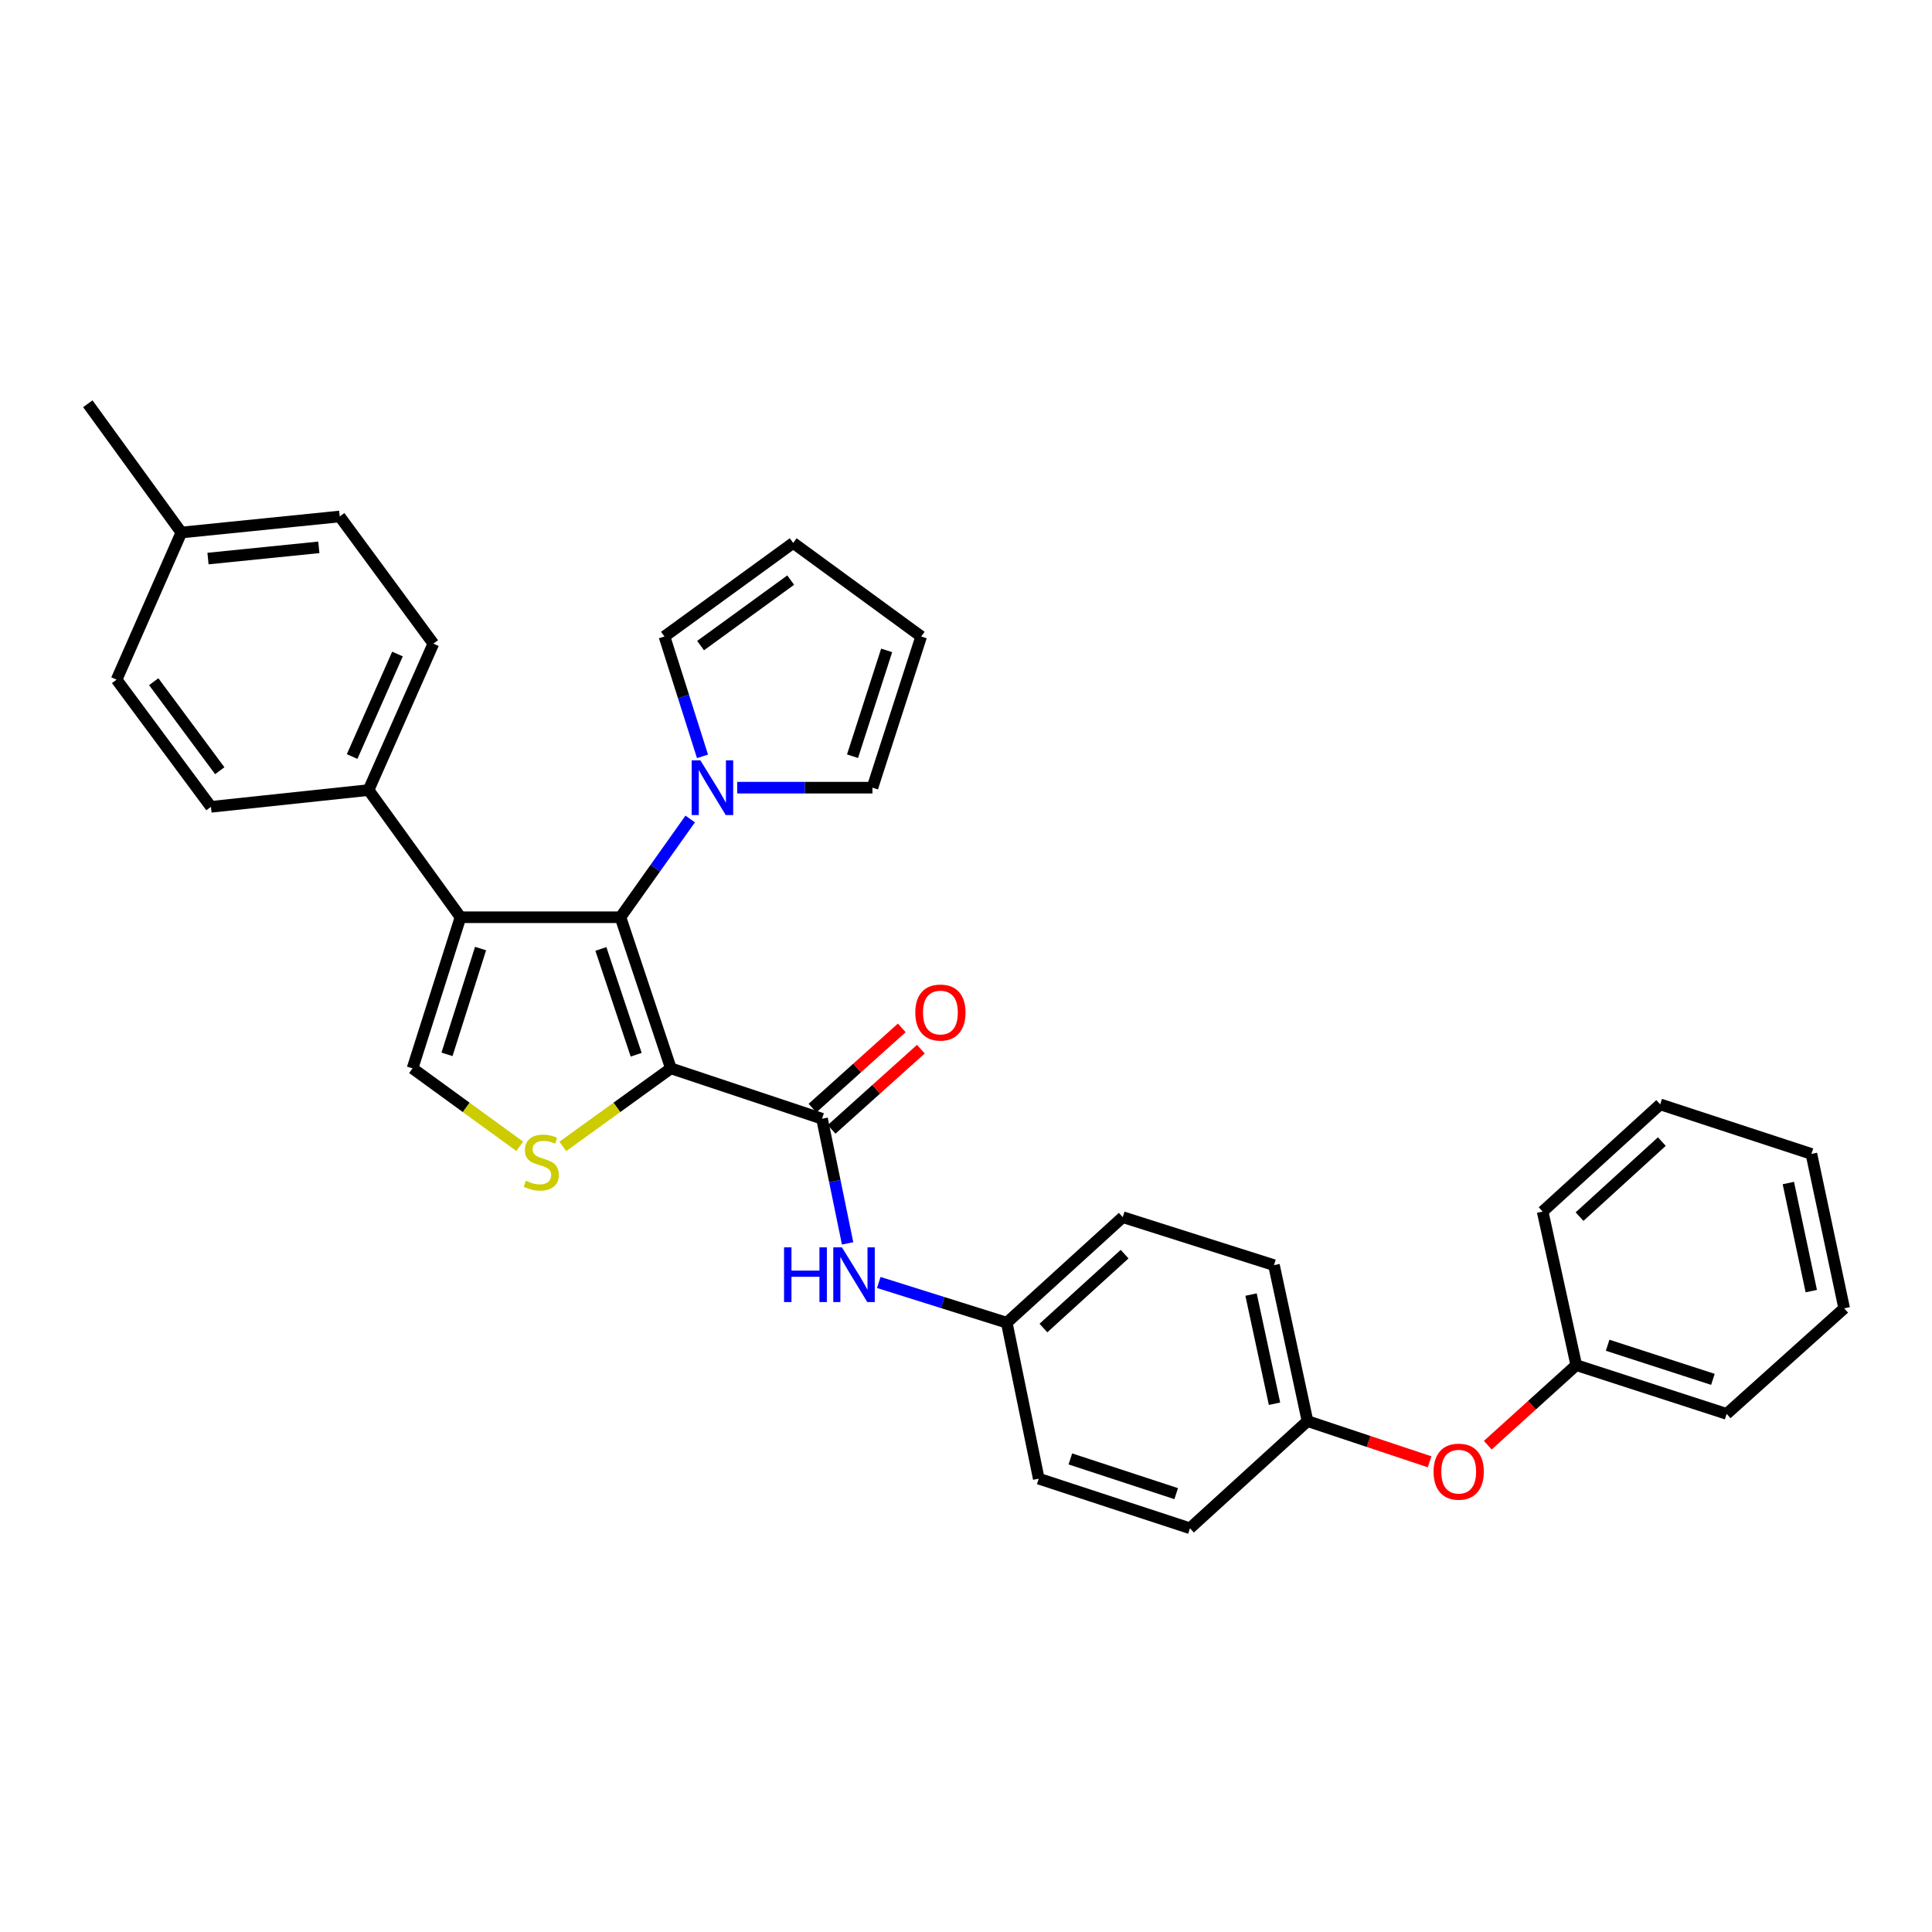 <?xml version='1.0' encoding='iso-8859-1'?>
<svg version='1.1' baseProfile='full'
              xmlns='http://www.w3.org/2000/svg'
                      xmlns:rdkit='http://www.rdkit.org/xml'
                      xmlns:xlink='http://www.w3.org/1999/xlink'
                  xml:space='preserve'
width='1000px' height='1000px' viewBox='0 0 1000 1000'>
<!-- END OF HEADER -->
<rect style='opacity:1.0;fill:#FFFFFF;stroke:none' width='1000' height='1000' x='0' y='0'> </rect>
<path class='bond-0' d='M 347.246,552.982 L 321.149,474.759' style='fill:none;fill-rule:evenodd;stroke:#000000;stroke-width:6px;stroke-linecap:butt;stroke-linejoin:miter;stroke-opacity:1' />
<path class='bond-0' d='M 329.288,545.934 L 311.02,491.177' style='fill:none;fill-rule:evenodd;stroke:#000000;stroke-width:6px;stroke-linecap:butt;stroke-linejoin:miter;stroke-opacity:1' />
<path class='bond-2' d='M 347.246,552.982 L 319.28,573.182' style='fill:none;fill-rule:evenodd;stroke:#000000;stroke-width:6px;stroke-linecap:butt;stroke-linejoin:miter;stroke-opacity:1' />
<path class='bond-2' d='M 319.28,573.182 L 291.315,593.381' style='fill:none;fill-rule:evenodd;stroke:#CCCC00;stroke-width:6px;stroke-linecap:butt;stroke-linejoin:miter;stroke-opacity:1' />
<path class='bond-3' d='M 347.246,552.982 L 425.486,579.062' style='fill:none;fill-rule:evenodd;stroke:#000000;stroke-width:6px;stroke-linecap:butt;stroke-linejoin:miter;stroke-opacity:1' />
<path class='bond-1' d='M 321.149,474.759 L 238.353,474.759' style='fill:none;fill-rule:evenodd;stroke:#000000;stroke-width:6px;stroke-linecap:butt;stroke-linejoin:miter;stroke-opacity:1' />
<path class='bond-5' d='M 321.149,474.759 L 339.199,449.336' style='fill:none;fill-rule:evenodd;stroke:#000000;stroke-width:6px;stroke-linecap:butt;stroke-linejoin:miter;stroke-opacity:1' />
<path class='bond-5' d='M 339.199,449.336 L 357.248,423.912' style='fill:none;fill-rule:evenodd;stroke:#0000FF;stroke-width:6px;stroke-linecap:butt;stroke-linejoin:miter;stroke-opacity:1' />
<path class='bond-7' d='M 238.353,474.759 L 190.766,408.938' style='fill:none;fill-rule:evenodd;stroke:#000000;stroke-width:6px;stroke-linecap:butt;stroke-linejoin:miter;stroke-opacity:1' />
<path class='bond-32' d='M 238.353,474.759 L 213.531,552.982' style='fill:none;fill-rule:evenodd;stroke:#000000;stroke-width:6px;stroke-linecap:butt;stroke-linejoin:miter;stroke-opacity:1' />
<path class='bond-32' d='M 248.74,490.97 L 231.365,545.727' style='fill:none;fill-rule:evenodd;stroke:#000000;stroke-width:6px;stroke-linecap:butt;stroke-linejoin:miter;stroke-opacity:1' />
<path class='bond-4' d='M 269.027,593.333 L 241.279,573.158' style='fill:none;fill-rule:evenodd;stroke:#CCCC00;stroke-width:6px;stroke-linecap:butt;stroke-linejoin:miter;stroke-opacity:1' />
<path class='bond-4' d='M 241.279,573.158 L 213.531,552.982' style='fill:none;fill-rule:evenodd;stroke:#000000;stroke-width:6px;stroke-linecap:butt;stroke-linejoin:miter;stroke-opacity:1' />
<path class='bond-6' d='M 425.486,579.062 L 432.1,611.314' style='fill:none;fill-rule:evenodd;stroke:#000000;stroke-width:6px;stroke-linecap:butt;stroke-linejoin:miter;stroke-opacity:1' />
<path class='bond-6' d='M 432.1,611.314 L 438.715,643.566' style='fill:none;fill-rule:evenodd;stroke:#0000FF;stroke-width:6px;stroke-linecap:butt;stroke-linejoin:miter;stroke-opacity:1' />
<path class='bond-10' d='M 430.433,584.568 L 453.54,563.806' style='fill:none;fill-rule:evenodd;stroke:#000000;stroke-width:6px;stroke-linecap:butt;stroke-linejoin:miter;stroke-opacity:1' />
<path class='bond-10' d='M 453.54,563.806 L 476.646,543.045' style='fill:none;fill-rule:evenodd;stroke:#FF0000;stroke-width:6px;stroke-linecap:butt;stroke-linejoin:miter;stroke-opacity:1' />
<path class='bond-10' d='M 420.538,573.557 L 443.645,552.795' style='fill:none;fill-rule:evenodd;stroke:#000000;stroke-width:6px;stroke-linecap:butt;stroke-linejoin:miter;stroke-opacity:1' />
<path class='bond-10' d='M 443.645,552.795 L 466.752,532.033' style='fill:none;fill-rule:evenodd;stroke:#FF0000;stroke-width:6px;stroke-linecap:butt;stroke-linejoin:miter;stroke-opacity:1' />
<path class='bond-8' d='M 381.571,407.696 L 416.573,407.696' style='fill:none;fill-rule:evenodd;stroke:#0000FF;stroke-width:6px;stroke-linecap:butt;stroke-linejoin:miter;stroke-opacity:1' />
<path class='bond-8' d='M 416.573,407.696 L 451.574,407.696' style='fill:none;fill-rule:evenodd;stroke:#000000;stroke-width:6px;stroke-linecap:butt;stroke-linejoin:miter;stroke-opacity:1' />
<path class='bond-9' d='M 363.615,391.484 L 353.769,360.466' style='fill:none;fill-rule:evenodd;stroke:#0000FF;stroke-width:6px;stroke-linecap:butt;stroke-linejoin:miter;stroke-opacity:1' />
<path class='bond-9' d='M 353.769,360.466 L 343.923,329.448' style='fill:none;fill-rule:evenodd;stroke:#000000;stroke-width:6px;stroke-linecap:butt;stroke-linejoin:miter;stroke-opacity:1' />
<path class='bond-16' d='M 454.854,663.813 L 487.979,674.223' style='fill:none;fill-rule:evenodd;stroke:#0000FF;stroke-width:6px;stroke-linecap:butt;stroke-linejoin:miter;stroke-opacity:1' />
<path class='bond-16' d='M 487.979,674.223 L 521.104,684.633' style='fill:none;fill-rule:evenodd;stroke:#000000;stroke-width:6px;stroke-linecap:butt;stroke-linejoin:miter;stroke-opacity:1' />
<path class='bond-14' d='M 190.766,408.938 L 224.305,333.149' style='fill:none;fill-rule:evenodd;stroke:#000000;stroke-width:6px;stroke-linecap:butt;stroke-linejoin:miter;stroke-opacity:1' />
<path class='bond-14' d='M 182.259,391.579 L 205.737,338.526' style='fill:none;fill-rule:evenodd;stroke:#000000;stroke-width:6px;stroke-linecap:butt;stroke-linejoin:miter;stroke-opacity:1' />
<path class='bond-15' d='M 190.766,408.938 L 109.186,417.615' style='fill:none;fill-rule:evenodd;stroke:#000000;stroke-width:6px;stroke-linecap:butt;stroke-linejoin:miter;stroke-opacity:1' />
<path class='bond-11' d='M 451.574,407.696 L 476.807,329.448' style='fill:none;fill-rule:evenodd;stroke:#000000;stroke-width:6px;stroke-linecap:butt;stroke-linejoin:miter;stroke-opacity:1' />
<path class='bond-11' d='M 441.269,391.415 L 458.932,336.641' style='fill:none;fill-rule:evenodd;stroke:#000000;stroke-width:6px;stroke-linecap:butt;stroke-linejoin:miter;stroke-opacity:1' />
<path class='bond-12' d='M 343.923,329.448 L 410.55,281.022' style='fill:none;fill-rule:evenodd;stroke:#000000;stroke-width:6px;stroke-linecap:butt;stroke-linejoin:miter;stroke-opacity:1' />
<path class='bond-12' d='M 362.621,334.159 L 409.26,300.261' style='fill:none;fill-rule:evenodd;stroke:#000000;stroke-width:6px;stroke-linecap:butt;stroke-linejoin:miter;stroke-opacity:1' />
<path class='bond-33' d='M 476.807,329.448 L 410.55,281.022' style='fill:none;fill-rule:evenodd;stroke:#000000;stroke-width:6px;stroke-linecap:butt;stroke-linejoin:miter;stroke-opacity:1' />
<path class='bond-13' d='M 739.956,756.628 L 708.359,746.097' style='fill:none;fill-rule:evenodd;stroke:#FF0000;stroke-width:6px;stroke-linecap:butt;stroke-linejoin:miter;stroke-opacity:1' />
<path class='bond-13' d='M 708.359,746.097 L 676.762,735.567' style='fill:none;fill-rule:evenodd;stroke:#000000;stroke-width:6px;stroke-linecap:butt;stroke-linejoin:miter;stroke-opacity:1' />
<path class='bond-20' d='M 770.07,748.03 L 792.971,727.311' style='fill:none;fill-rule:evenodd;stroke:#FF0000;stroke-width:6px;stroke-linecap:butt;stroke-linejoin:miter;stroke-opacity:1' />
<path class='bond-20' d='M 792.971,727.311 L 815.872,706.592' style='fill:none;fill-rule:evenodd;stroke:#000000;stroke-width:6px;stroke-linecap:butt;stroke-linejoin:miter;stroke-opacity:1' />
<path class='bond-19' d='M 224.305,333.149 L 175.838,267.328' style='fill:none;fill-rule:evenodd;stroke:#000000;stroke-width:6px;stroke-linecap:butt;stroke-linejoin:miter;stroke-opacity:1' />
<path class='bond-18' d='M 109.186,417.615 L 60.349,351.786' style='fill:none;fill-rule:evenodd;stroke:#000000;stroke-width:6px;stroke-linecap:butt;stroke-linejoin:miter;stroke-opacity:1' />
<path class='bond-18' d='M 113.75,398.92 L 79.564,352.839' style='fill:none;fill-rule:evenodd;stroke:#000000;stroke-width:6px;stroke-linecap:butt;stroke-linejoin:miter;stroke-opacity:1' />
<path class='bond-22' d='M 521.104,684.633 L 581.135,629.997' style='fill:none;fill-rule:evenodd;stroke:#000000;stroke-width:6px;stroke-linecap:butt;stroke-linejoin:miter;stroke-opacity:1' />
<path class='bond-22' d='M 540.073,687.386 L 582.095,649.141' style='fill:none;fill-rule:evenodd;stroke:#000000;stroke-width:6px;stroke-linecap:butt;stroke-linejoin:miter;stroke-opacity:1' />
<path class='bond-23' d='M 521.104,684.633 L 537.66,765.356' style='fill:none;fill-rule:evenodd;stroke:#000000;stroke-width:6px;stroke-linecap:butt;stroke-linejoin:miter;stroke-opacity:1' />
<path class='bond-17' d='M 676.762,735.567 L 615.925,791.025' style='fill:none;fill-rule:evenodd;stroke:#000000;stroke-width:6px;stroke-linecap:butt;stroke-linejoin:miter;stroke-opacity:1' />
<path class='bond-34' d='M 676.762,735.567 L 659.408,654.843' style='fill:none;fill-rule:evenodd;stroke:#000000;stroke-width:6px;stroke-linecap:butt;stroke-linejoin:miter;stroke-opacity:1' />
<path class='bond-34' d='M 659.685,726.57 L 647.538,670.063' style='fill:none;fill-rule:evenodd;stroke:#000000;stroke-width:6px;stroke-linecap:butt;stroke-linejoin:miter;stroke-opacity:1' />
<path class='bond-21' d='M 60.349,351.786 L 93.872,275.626' style='fill:none;fill-rule:evenodd;stroke:#000000;stroke-width:6px;stroke-linecap:butt;stroke-linejoin:miter;stroke-opacity:1' />
<path class='bond-35' d='M 175.838,267.328 L 93.872,275.626' style='fill:none;fill-rule:evenodd;stroke:#000000;stroke-width:6px;stroke-linecap:butt;stroke-linejoin:miter;stroke-opacity:1' />
<path class='bond-35' d='M 165.034,283.302 L 107.658,289.111' style='fill:none;fill-rule:evenodd;stroke:#000000;stroke-width:6px;stroke-linecap:butt;stroke-linejoin:miter;stroke-opacity:1' />
<path class='bond-27' d='M 815.872,706.592 L 893.709,731.817' style='fill:none;fill-rule:evenodd;stroke:#000000;stroke-width:6px;stroke-linecap:butt;stroke-linejoin:miter;stroke-opacity:1' />
<path class='bond-27' d='M 832.111,696.293 L 886.597,713.95' style='fill:none;fill-rule:evenodd;stroke:#000000;stroke-width:6px;stroke-linecap:butt;stroke-linejoin:miter;stroke-opacity:1' />
<path class='bond-28' d='M 815.872,706.592 L 798.468,627.102' style='fill:none;fill-rule:evenodd;stroke:#000000;stroke-width:6px;stroke-linecap:butt;stroke-linejoin:miter;stroke-opacity:1' />
<path class='bond-26' d='M 93.872,275.626 L 45.455,208.975' style='fill:none;fill-rule:evenodd;stroke:#000000;stroke-width:6px;stroke-linecap:butt;stroke-linejoin:miter;stroke-opacity:1' />
<path class='bond-25' d='M 581.135,629.997 L 659.408,654.843' style='fill:none;fill-rule:evenodd;stroke:#000000;stroke-width:6px;stroke-linecap:butt;stroke-linejoin:miter;stroke-opacity:1' />
<path class='bond-24' d='M 537.66,765.356 L 615.925,791.025' style='fill:none;fill-rule:evenodd;stroke:#000000;stroke-width:6px;stroke-linecap:butt;stroke-linejoin:miter;stroke-opacity:1' />
<path class='bond-24' d='M 554.013,755.14 L 608.799,773.108' style='fill:none;fill-rule:evenodd;stroke:#000000;stroke-width:6px;stroke-linecap:butt;stroke-linejoin:miter;stroke-opacity:1' />
<path class='bond-30' d='M 893.709,731.817 L 954.545,677.189' style='fill:none;fill-rule:evenodd;stroke:#000000;stroke-width:6px;stroke-linecap:butt;stroke-linejoin:miter;stroke-opacity:1' />
<path class='bond-29' d='M 798.468,627.102 L 859.322,571.619' style='fill:none;fill-rule:evenodd;stroke:#000000;stroke-width:6px;stroke-linecap:butt;stroke-linejoin:miter;stroke-opacity:1' />
<path class='bond-29' d='M 817.571,629.719 L 860.168,590.881' style='fill:none;fill-rule:evenodd;stroke:#000000;stroke-width:6px;stroke-linecap:butt;stroke-linejoin:miter;stroke-opacity:1' />
<path class='bond-31' d='M 859.322,571.619 L 937.578,597.272' style='fill:none;fill-rule:evenodd;stroke:#000000;stroke-width:6px;stroke-linecap:butt;stroke-linejoin:miter;stroke-opacity:1' />
<path class='bond-36' d='M 954.545,677.189 L 937.578,597.272' style='fill:none;fill-rule:evenodd;stroke:#000000;stroke-width:6px;stroke-linecap:butt;stroke-linejoin:miter;stroke-opacity:1' />
<path class='bond-36' d='M 937.519,668.276 L 925.642,612.334' style='fill:none;fill-rule:evenodd;stroke:#000000;stroke-width:6px;stroke-linecap:butt;stroke-linejoin:miter;stroke-opacity:1' />
<path  class='atom-3' d='M 272.166 611.153
Q 272.486 611.273, 273.806 611.833
Q 275.126 612.393, 276.566 612.753
Q 278.046 613.073, 279.486 613.073
Q 282.166 613.073, 283.726 611.793
Q 285.286 610.473, 285.286 608.193
Q 285.286 606.633, 284.486 605.673
Q 283.726 604.713, 282.526 604.193
Q 281.326 603.673, 279.326 603.073
Q 276.806 602.313, 275.286 601.593
Q 273.806 600.873, 272.726 599.353
Q 271.686 597.833, 271.686 595.273
Q 271.686 591.713, 274.086 589.513
Q 276.526 587.313, 281.326 587.313
Q 284.606 587.313, 288.326 588.873
L 287.406 591.953
Q 284.006 590.553, 281.446 590.553
Q 278.686 590.553, 277.166 591.713
Q 275.646 592.833, 275.686 594.793
Q 275.686 596.313, 276.446 597.233
Q 277.246 598.153, 278.366 598.673
Q 279.526 599.193, 281.446 599.793
Q 284.006 600.593, 285.526 601.393
Q 287.046 602.193, 288.126 603.833
Q 289.246 605.433, 289.246 608.193
Q 289.246 612.113, 286.606 614.233
Q 284.006 616.313, 279.646 616.313
Q 277.126 616.313, 275.206 615.753
Q 273.326 615.233, 271.086 614.313
L 272.166 611.153
' fill='#CCCC00'/>
<path  class='atom-6' d='M 362.501 393.536
L 371.781 408.536
Q 372.701 410.016, 374.181 412.696
Q 375.661 415.376, 375.741 415.536
L 375.741 393.536
L 379.501 393.536
L 379.501 421.856
L 375.621 421.856
L 365.661 405.456
Q 364.501 403.536, 363.261 401.336
Q 362.061 399.136, 361.701 398.456
L 361.701 421.856
L 358.021 421.856
L 358.021 393.536
L 362.501 393.536
' fill='#0000FF'/>
<path  class='atom-7' d='M 405.822 645.626
L 409.662 645.626
L 409.662 657.666
L 424.142 657.666
L 424.142 645.626
L 427.982 645.626
L 427.982 673.946
L 424.142 673.946
L 424.142 660.866
L 409.662 660.866
L 409.662 673.946
L 405.822 673.946
L 405.822 645.626
' fill='#0000FF'/>
<path  class='atom-7' d='M 435.782 645.626
L 445.062 660.626
Q 445.982 662.106, 447.462 664.786
Q 448.942 667.466, 449.022 667.626
L 449.022 645.626
L 452.782 645.626
L 452.782 673.946
L 448.902 673.946
L 438.942 657.546
Q 437.782 655.626, 436.542 653.426
Q 435.342 651.226, 434.982 650.546
L 434.982 673.946
L 431.302 673.946
L 431.302 645.626
L 435.782 645.626
' fill='#0000FF'/>
<path  class='atom-11' d='M 473.758 524.087
Q 473.758 517.287, 477.118 513.487
Q 480.478 509.687, 486.758 509.687
Q 493.038 509.687, 496.398 513.487
Q 499.758 517.287, 499.758 524.087
Q 499.758 530.967, 496.358 534.887
Q 492.958 538.767, 486.758 538.767
Q 480.518 538.767, 477.118 534.887
Q 473.758 531.007, 473.758 524.087
M 486.758 535.567
Q 491.078 535.567, 493.398 532.687
Q 495.758 529.767, 495.758 524.087
Q 495.758 518.527, 493.398 515.727
Q 491.078 512.887, 486.758 512.887
Q 482.438 512.887, 480.078 515.687
Q 477.758 518.487, 477.758 524.087
Q 477.758 529.807, 480.078 532.687
Q 482.438 535.567, 486.758 535.567
' fill='#FF0000'/>
<path  class='atom-14' d='M 742.018 761.727
Q 742.018 754.927, 745.378 751.127
Q 748.738 747.327, 755.018 747.327
Q 761.298 747.327, 764.658 751.127
Q 768.018 754.927, 768.018 761.727
Q 768.018 768.607, 764.618 772.527
Q 761.218 776.407, 755.018 776.407
Q 748.778 776.407, 745.378 772.527
Q 742.018 768.647, 742.018 761.727
M 755.018 773.207
Q 759.338 773.207, 761.658 770.327
Q 764.018 767.407, 764.018 761.727
Q 764.018 756.167, 761.658 753.367
Q 759.338 750.527, 755.018 750.527
Q 750.698 750.527, 748.338 753.327
Q 746.018 756.127, 746.018 761.727
Q 746.018 767.447, 748.338 770.327
Q 750.698 773.207, 755.018 773.207
' fill='#FF0000'/>
</svg>
